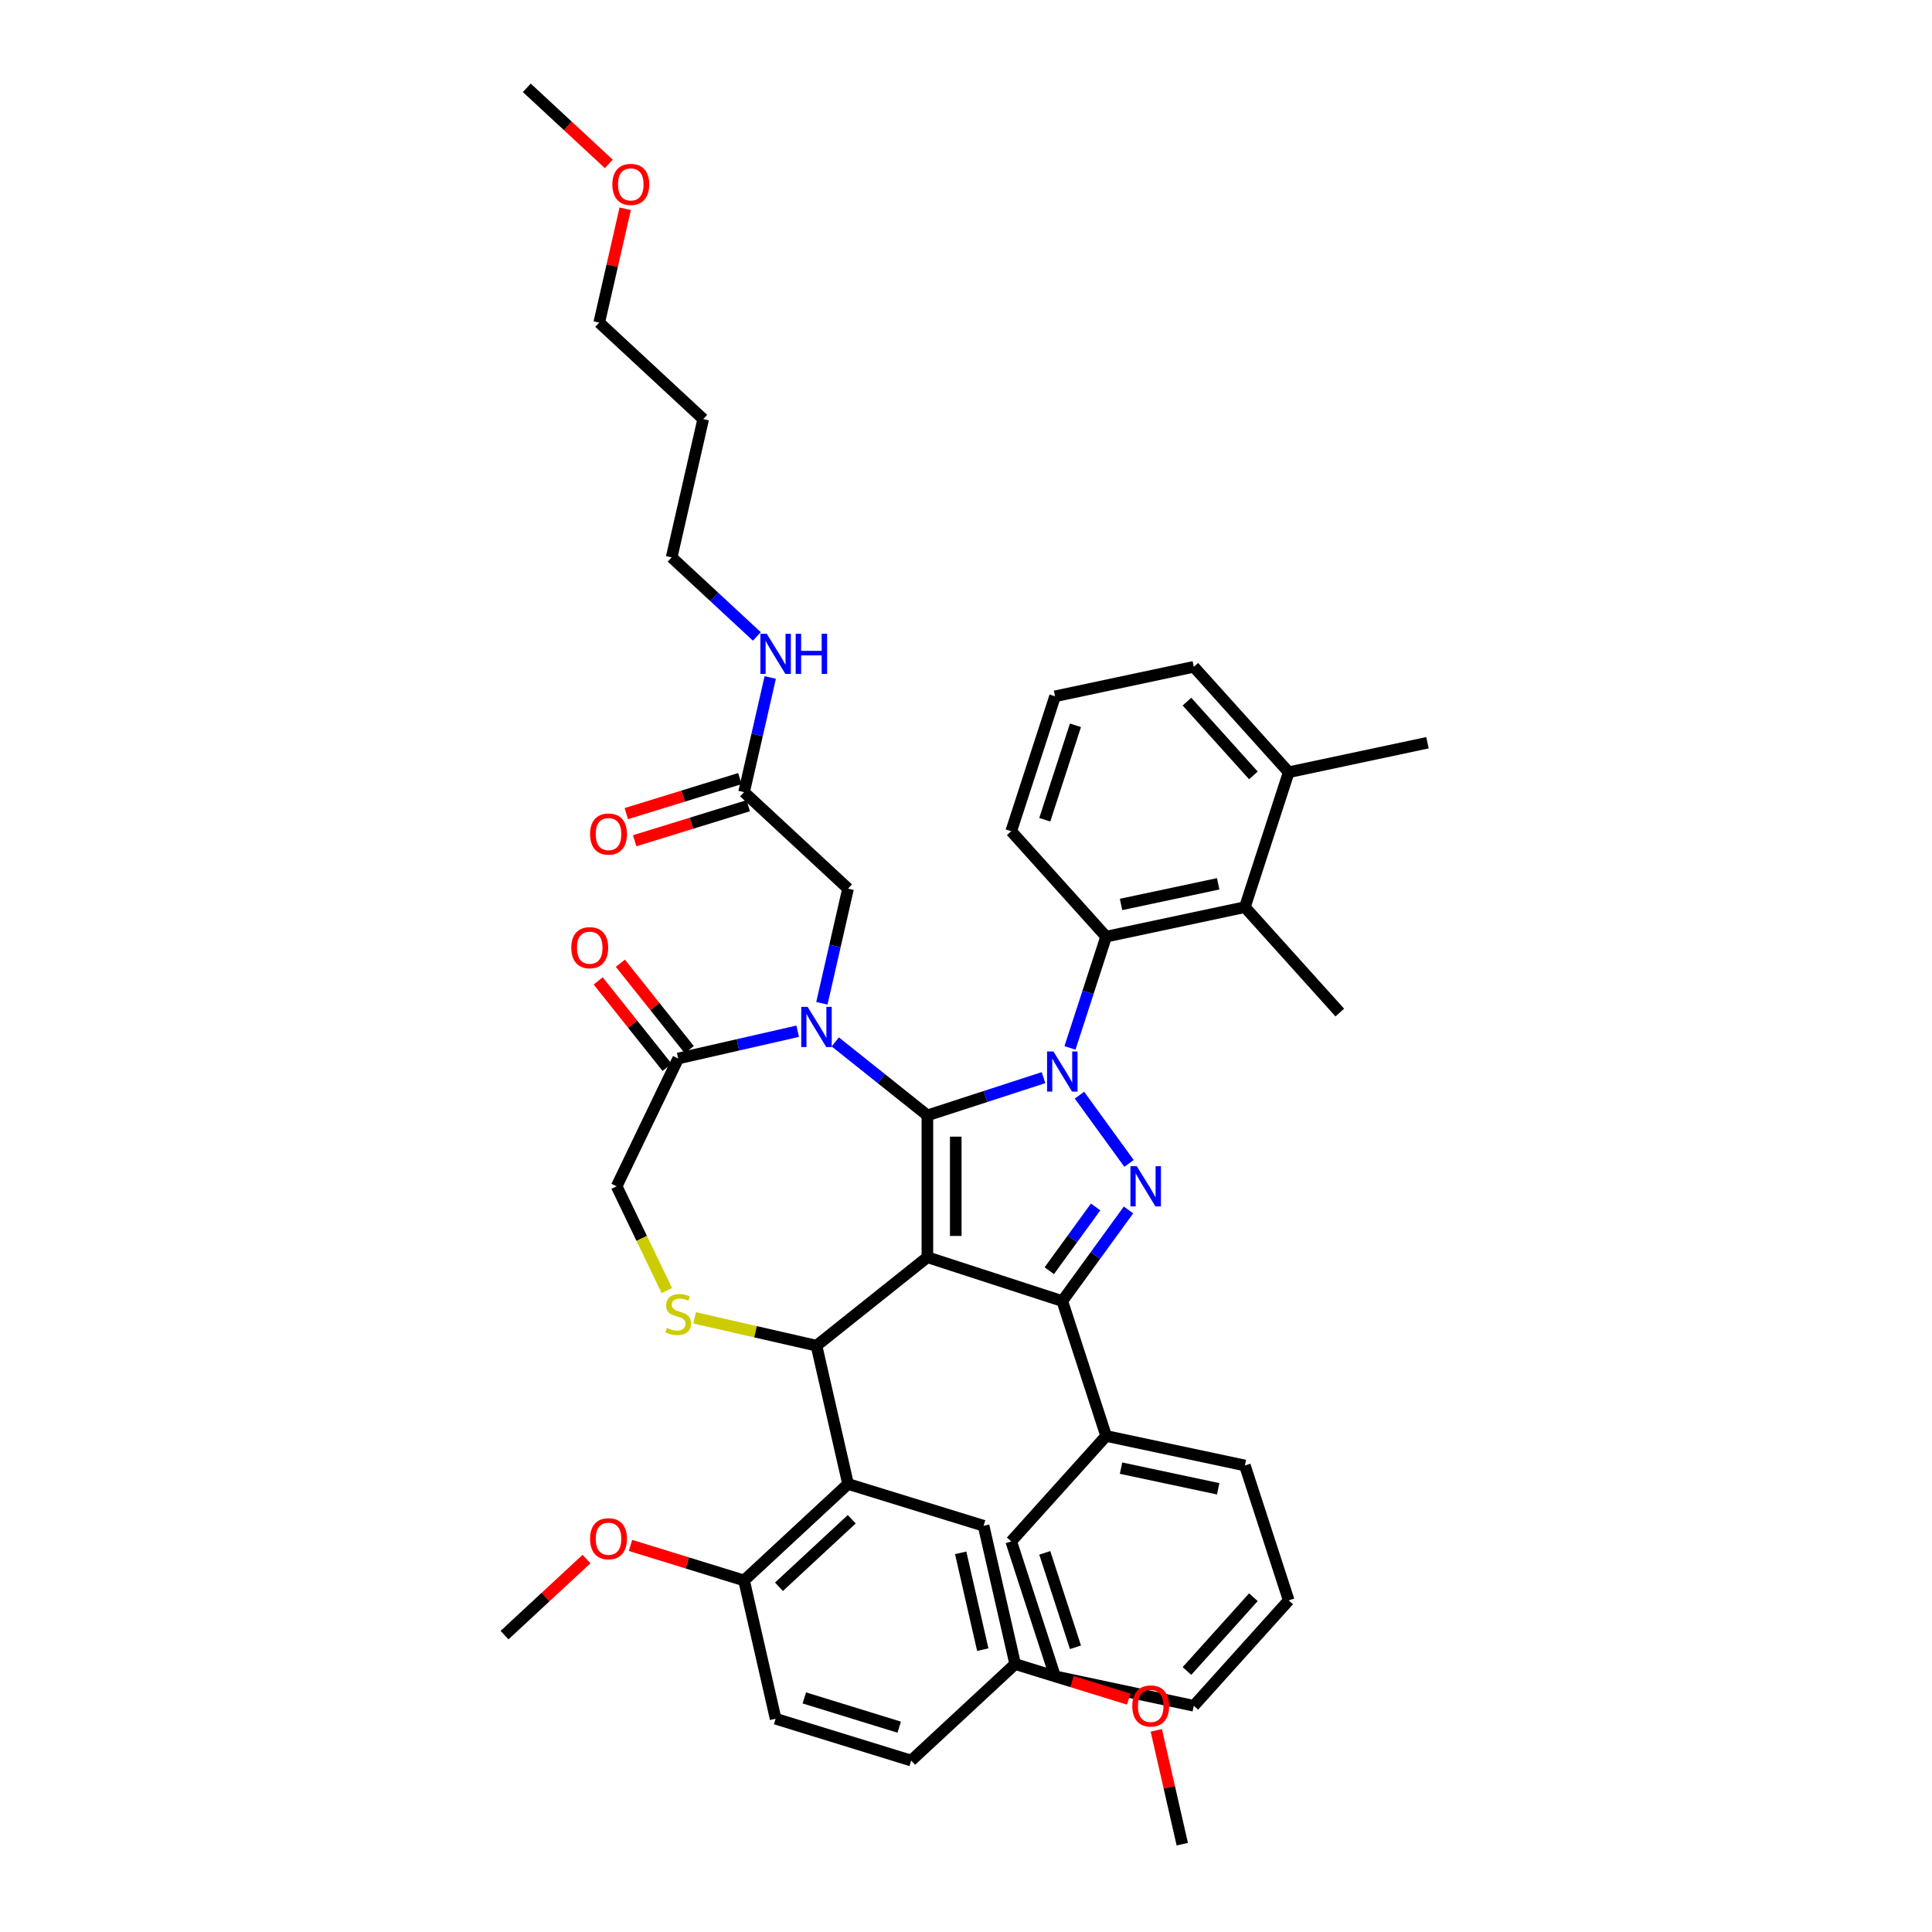 <?xml version='1.0' encoding='iso-8859-1'?>
<svg version='1.1' baseProfile='full'
              xmlns='http://www.w3.org/2000/svg'
                      xmlns:rdkit='http://www.rdkit.org/xml'
                      xmlns:xlink='http://www.w3.org/1999/xlink'
                  xml:space='preserve'
width='1000px' height='1000px' viewBox='0 0 1000 1000'>
<!-- END OF HEADER -->
<rect style='opacity:1.0;fill:#FFFFFF;stroke:none' width='1000' height='1000' x='0' y='0'> </rect>
<path class='bond-0' d='M 553.818,542.397 L 563.175,513.598' style='fill:none;fill-rule:evenodd;stroke:#0000FF;stroke-width:6px;stroke-linecap:butt;stroke-linejoin:miter;stroke-opacity:1' />
<path class='bond-0' d='M 563.175,513.598 L 572.532,484.8' style='fill:none;fill-rule:evenodd;stroke:#000000;stroke-width:6px;stroke-linecap:butt;stroke-linejoin:miter;stroke-opacity:1' />
<path class='bond-1' d='M 540.122,557.787 L 510.068,567.553' style='fill:none;fill-rule:evenodd;stroke:#0000FF;stroke-width:6px;stroke-linecap:butt;stroke-linejoin:miter;stroke-opacity:1' />
<path class='bond-1' d='M 510.068,567.553 L 480.015,577.318' style='fill:none;fill-rule:evenodd;stroke:#000000;stroke-width:6px;stroke-linecap:butt;stroke-linejoin:miter;stroke-opacity:1' />
<path class='bond-2' d='M 558.73,566.861 L 584.387,602.175' style='fill:none;fill-rule:evenodd;stroke:#0000FF;stroke-width:6px;stroke-linecap:butt;stroke-linejoin:miter;stroke-opacity:1' />
<path class='bond-3' d='M 549.843,673.429 L 572.532,743.257' style='fill:none;fill-rule:evenodd;stroke:#000000;stroke-width:6px;stroke-linecap:butt;stroke-linejoin:miter;stroke-opacity:1' />
<path class='bond-4' d='M 549.843,673.429 L 480.015,650.74' style='fill:none;fill-rule:evenodd;stroke:#000000;stroke-width:6px;stroke-linecap:butt;stroke-linejoin:miter;stroke-opacity:1' />
<path class='bond-5' d='M 549.843,673.429 L 566.978,649.845' style='fill:none;fill-rule:evenodd;stroke:#000000;stroke-width:6px;stroke-linecap:butt;stroke-linejoin:miter;stroke-opacity:1' />
<path class='bond-5' d='M 566.978,649.845 L 584.113,626.261' style='fill:none;fill-rule:evenodd;stroke:#0000FF;stroke-width:6px;stroke-linecap:butt;stroke-linejoin:miter;stroke-opacity:1' />
<path class='bond-5' d='M 543.104,657.722 L 555.098,641.213' style='fill:none;fill-rule:evenodd;stroke:#000000;stroke-width:6px;stroke-linecap:butt;stroke-linejoin:miter;stroke-opacity:1' />
<path class='bond-5' d='M 555.098,641.213 L 567.092,624.705' style='fill:none;fill-rule:evenodd;stroke:#0000FF;stroke-width:6px;stroke-linecap:butt;stroke-linejoin:miter;stroke-opacity:1' />
<path class='bond-6' d='M 363.98,216.916 L 347.642,288.497' style='fill:none;fill-rule:evenodd;stroke:#000000;stroke-width:6px;stroke-linecap:butt;stroke-linejoin:miter;stroke-opacity:1' />
<path class='bond-7' d='M 363.98,216.916 L 310.158,166.976' style='fill:none;fill-rule:evenodd;stroke:#000000;stroke-width:6px;stroke-linecap:butt;stroke-linejoin:miter;stroke-opacity:1' />
<path class='bond-8' d='M 480.015,650.74 L 480.015,577.318' style='fill:none;fill-rule:evenodd;stroke:#000000;stroke-width:6px;stroke-linecap:butt;stroke-linejoin:miter;stroke-opacity:1' />
<path class='bond-8' d='M 494.699,639.727 L 494.699,588.331' style='fill:none;fill-rule:evenodd;stroke:#000000;stroke-width:6px;stroke-linecap:butt;stroke-linejoin:miter;stroke-opacity:1' />
<path class='bond-9' d='M 480.015,650.74 L 422.611,696.518' style='fill:none;fill-rule:evenodd;stroke:#000000;stroke-width:6px;stroke-linecap:butt;stroke-linejoin:miter;stroke-opacity:1' />
<path class='bond-10' d='M 480.015,577.318 L 456.173,558.305' style='fill:none;fill-rule:evenodd;stroke:#000000;stroke-width:6px;stroke-linecap:butt;stroke-linejoin:miter;stroke-opacity:1' />
<path class='bond-10' d='M 456.173,558.305 L 432.332,539.292' style='fill:none;fill-rule:evenodd;stroke:#0000FF;stroke-width:6px;stroke-linecap:butt;stroke-linejoin:miter;stroke-opacity:1' />
<path class='bond-11' d='M 412.89,533.758 L 381.959,540.818' style='fill:none;fill-rule:evenodd;stroke:#0000FF;stroke-width:6px;stroke-linecap:butt;stroke-linejoin:miter;stroke-opacity:1' />
<path class='bond-11' d='M 381.959,540.818 L 351.029,547.878' style='fill:none;fill-rule:evenodd;stroke:#000000;stroke-width:6px;stroke-linecap:butt;stroke-linejoin:miter;stroke-opacity:1' />
<path class='bond-12' d='M 425.403,519.307 L 432.176,489.633' style='fill:none;fill-rule:evenodd;stroke:#0000FF;stroke-width:6px;stroke-linecap:butt;stroke-linejoin:miter;stroke-opacity:1' />
<path class='bond-12' d='M 432.176,489.633 L 438.949,459.958' style='fill:none;fill-rule:evenodd;stroke:#000000;stroke-width:6px;stroke-linecap:butt;stroke-linejoin:miter;stroke-opacity:1' />
<path class='bond-13' d='M 351.029,547.878 L 319.172,614.029' style='fill:none;fill-rule:evenodd;stroke:#000000;stroke-width:6px;stroke-linecap:butt;stroke-linejoin:miter;stroke-opacity:1' />
<path class='bond-14' d='M 356.77,543.3 L 338.934,520.934' style='fill:none;fill-rule:evenodd;stroke:#000000;stroke-width:6px;stroke-linecap:butt;stroke-linejoin:miter;stroke-opacity:1' />
<path class='bond-14' d='M 338.934,520.934 L 321.098,498.569' style='fill:none;fill-rule:evenodd;stroke:#FF0000;stroke-width:6px;stroke-linecap:butt;stroke-linejoin:miter;stroke-opacity:1' />
<path class='bond-14' d='M 345.289,552.455 L 327.453,530.09' style='fill:none;fill-rule:evenodd;stroke:#000000;stroke-width:6px;stroke-linecap:butt;stroke-linejoin:miter;stroke-opacity:1' />
<path class='bond-14' d='M 327.453,530.09 L 309.617,507.724' style='fill:none;fill-rule:evenodd;stroke:#FF0000;stroke-width:6px;stroke-linecap:butt;stroke-linejoin:miter;stroke-opacity:1' />
<path class='bond-15' d='M 319.172,614.029 L 332.163,641.003' style='fill:none;fill-rule:evenodd;stroke:#000000;stroke-width:6px;stroke-linecap:butt;stroke-linejoin:miter;stroke-opacity:1' />
<path class='bond-15' d='M 332.163,641.003 L 345.153,667.977' style='fill:none;fill-rule:evenodd;stroke:#CCCC00;stroke-width:6px;stroke-linecap:butt;stroke-linejoin:miter;stroke-opacity:1' />
<path class='bond-16' d='M 359.532,682.121 L 391.071,689.319' style='fill:none;fill-rule:evenodd;stroke:#CCCC00;stroke-width:6px;stroke-linecap:butt;stroke-linejoin:miter;stroke-opacity:1' />
<path class='bond-16' d='M 391.071,689.319 L 422.611,696.518' style='fill:none;fill-rule:evenodd;stroke:#000000;stroke-width:6px;stroke-linecap:butt;stroke-linejoin:miter;stroke-opacity:1' />
<path class='bond-17' d='M 422.611,696.518 L 438.949,768.099' style='fill:none;fill-rule:evenodd;stroke:#000000;stroke-width:6px;stroke-linecap:butt;stroke-linejoin:miter;stroke-opacity:1' />
<path class='bond-18' d='M 438.949,459.958 L 385.126,410.018' style='fill:none;fill-rule:evenodd;stroke:#000000;stroke-width:6px;stroke-linecap:butt;stroke-linejoin:miter;stroke-opacity:1' />
<path class='bond-19' d='M 382.962,403.002 L 353.572,412.068' style='fill:none;fill-rule:evenodd;stroke:#000000;stroke-width:6px;stroke-linecap:butt;stroke-linejoin:miter;stroke-opacity:1' />
<path class='bond-19' d='M 353.572,412.068 L 324.182,421.133' style='fill:none;fill-rule:evenodd;stroke:#FF0000;stroke-width:6px;stroke-linecap:butt;stroke-linejoin:miter;stroke-opacity:1' />
<path class='bond-19' d='M 387.29,417.034 L 357.901,426.1' style='fill:none;fill-rule:evenodd;stroke:#000000;stroke-width:6px;stroke-linecap:butt;stroke-linejoin:miter;stroke-opacity:1' />
<path class='bond-19' d='M 357.901,426.1 L 328.511,435.166' style='fill:none;fill-rule:evenodd;stroke:#FF0000;stroke-width:6px;stroke-linecap:butt;stroke-linejoin:miter;stroke-opacity:1' />
<path class='bond-20' d='M 385.126,410.018 L 391.899,380.344' style='fill:none;fill-rule:evenodd;stroke:#000000;stroke-width:6px;stroke-linecap:butt;stroke-linejoin:miter;stroke-opacity:1' />
<path class='bond-20' d='M 391.899,380.344 L 398.672,350.669' style='fill:none;fill-rule:evenodd;stroke:#0000FF;stroke-width:6px;stroke-linecap:butt;stroke-linejoin:miter;stroke-opacity:1' />
<path class='bond-21' d='M 391.743,329.417 L 369.693,308.957' style='fill:none;fill-rule:evenodd;stroke:#0000FF;stroke-width:6px;stroke-linecap:butt;stroke-linejoin:miter;stroke-opacity:1' />
<path class='bond-21' d='M 369.693,308.957 L 347.642,288.497' style='fill:none;fill-rule:evenodd;stroke:#000000;stroke-width:6px;stroke-linecap:butt;stroke-linejoin:miter;stroke-opacity:1' />
<path class='bond-22' d='M 323.603,108.067 L 316.88,137.521' style='fill:none;fill-rule:evenodd;stroke:#FF0000;stroke-width:6px;stroke-linecap:butt;stroke-linejoin:miter;stroke-opacity:1' />
<path class='bond-22' d='M 316.88,137.521 L 310.158,166.976' style='fill:none;fill-rule:evenodd;stroke:#000000;stroke-width:6px;stroke-linecap:butt;stroke-linejoin:miter;stroke-opacity:1' />
<path class='bond-23' d='M 315.115,84.835 L 293.894,65.145' style='fill:none;fill-rule:evenodd;stroke:#FF0000;stroke-width:6px;stroke-linecap:butt;stroke-linejoin:miter;stroke-opacity:1' />
<path class='bond-23' d='M 293.894,65.145 L 272.673,45.455' style='fill:none;fill-rule:evenodd;stroke:#000000;stroke-width:6px;stroke-linecap:butt;stroke-linejoin:miter;stroke-opacity:1' />
<path class='bond-24' d='M 438.949,768.099 L 385.126,818.039' style='fill:none;fill-rule:evenodd;stroke:#000000;stroke-width:6px;stroke-linecap:butt;stroke-linejoin:miter;stroke-opacity:1' />
<path class='bond-24' d='M 440.863,786.355 L 403.188,821.313' style='fill:none;fill-rule:evenodd;stroke:#000000;stroke-width:6px;stroke-linecap:butt;stroke-linejoin:miter;stroke-opacity:1' />
<path class='bond-25' d='M 438.949,768.099 L 509.109,789.741' style='fill:none;fill-rule:evenodd;stroke:#000000;stroke-width:6px;stroke-linecap:butt;stroke-linejoin:miter;stroke-opacity:1' />
<path class='bond-26' d='M 385.126,818.039 L 401.464,889.621' style='fill:none;fill-rule:evenodd;stroke:#000000;stroke-width:6px;stroke-linecap:butt;stroke-linejoin:miter;stroke-opacity:1' />
<path class='bond-27' d='M 385.126,818.039 L 355.736,808.974' style='fill:none;fill-rule:evenodd;stroke:#000000;stroke-width:6px;stroke-linecap:butt;stroke-linejoin:miter;stroke-opacity:1' />
<path class='bond-27' d='M 355.736,808.974 L 326.346,799.908' style='fill:none;fill-rule:evenodd;stroke:#FF0000;stroke-width:6px;stroke-linecap:butt;stroke-linejoin:miter;stroke-opacity:1' />
<path class='bond-28' d='M 509.109,789.741 L 525.447,861.322' style='fill:none;fill-rule:evenodd;stroke:#000000;stroke-width:6px;stroke-linecap:butt;stroke-linejoin:miter;stroke-opacity:1' />
<path class='bond-28' d='M 497.243,803.746 L 508.68,853.853' style='fill:none;fill-rule:evenodd;stroke:#000000;stroke-width:6px;stroke-linecap:butt;stroke-linejoin:miter;stroke-opacity:1' />
<path class='bond-29' d='M 644.35,469.535 L 572.532,484.8' style='fill:none;fill-rule:evenodd;stroke:#000000;stroke-width:6px;stroke-linecap:butt;stroke-linejoin:miter;stroke-opacity:1' />
<path class='bond-29' d='M 630.524,457.461 L 580.252,468.147' style='fill:none;fill-rule:evenodd;stroke:#000000;stroke-width:6px;stroke-linecap:butt;stroke-linejoin:miter;stroke-opacity:1' />
<path class='bond-30' d='M 644.35,469.535 L 667.039,399.706' style='fill:none;fill-rule:evenodd;stroke:#000000;stroke-width:6px;stroke-linecap:butt;stroke-linejoin:miter;stroke-opacity:1' />
<path class='bond-31' d='M 644.35,469.535 L 693.479,524.098' style='fill:none;fill-rule:evenodd;stroke:#000000;stroke-width:6px;stroke-linecap:butt;stroke-linejoin:miter;stroke-opacity:1' />
<path class='bond-32' d='M 572.532,484.8 L 523.403,430.237' style='fill:none;fill-rule:evenodd;stroke:#000000;stroke-width:6px;stroke-linecap:butt;stroke-linejoin:miter;stroke-opacity:1' />
<path class='bond-33' d='M 572.532,743.257 L 644.35,758.523' style='fill:none;fill-rule:evenodd;stroke:#000000;stroke-width:6px;stroke-linecap:butt;stroke-linejoin:miter;stroke-opacity:1' />
<path class='bond-33' d='M 580.252,759.911 L 630.524,770.597' style='fill:none;fill-rule:evenodd;stroke:#000000;stroke-width:6px;stroke-linecap:butt;stroke-linejoin:miter;stroke-opacity:1' />
<path class='bond-34' d='M 572.532,743.257 L 523.403,797.821' style='fill:none;fill-rule:evenodd;stroke:#000000;stroke-width:6px;stroke-linecap:butt;stroke-linejoin:miter;stroke-opacity:1' />
<path class='bond-35' d='M 644.35,758.523 L 667.039,828.351' style='fill:none;fill-rule:evenodd;stroke:#000000;stroke-width:6px;stroke-linecap:butt;stroke-linejoin:miter;stroke-opacity:1' />
<path class='bond-36' d='M 523.403,797.821 L 546.092,867.65' style='fill:none;fill-rule:evenodd;stroke:#000000;stroke-width:6px;stroke-linecap:butt;stroke-linejoin:miter;stroke-opacity:1' />
<path class='bond-36' d='M 540.772,803.757 L 556.654,852.637' style='fill:none;fill-rule:evenodd;stroke:#000000;stroke-width:6px;stroke-linecap:butt;stroke-linejoin:miter;stroke-opacity:1' />
<path class='bond-37' d='M 667.039,828.351 L 617.909,882.915' style='fill:none;fill-rule:evenodd;stroke:#000000;stroke-width:6px;stroke-linecap:butt;stroke-linejoin:miter;stroke-opacity:1' />
<path class='bond-37' d='M 648.756,826.71 L 614.366,864.905' style='fill:none;fill-rule:evenodd;stroke:#000000;stroke-width:6px;stroke-linecap:butt;stroke-linejoin:miter;stroke-opacity:1' />
<path class='bond-38' d='M 546.092,867.65 L 617.909,882.915' style='fill:none;fill-rule:evenodd;stroke:#000000;stroke-width:6px;stroke-linecap:butt;stroke-linejoin:miter;stroke-opacity:1' />
<path class='bond-39' d='M 667.039,399.706 L 617.909,345.143' style='fill:none;fill-rule:evenodd;stroke:#000000;stroke-width:6px;stroke-linecap:butt;stroke-linejoin:miter;stroke-opacity:1' />
<path class='bond-39' d='M 648.756,401.347 L 614.366,363.153' style='fill:none;fill-rule:evenodd;stroke:#000000;stroke-width:6px;stroke-linecap:butt;stroke-linejoin:miter;stroke-opacity:1' />
<path class='bond-40' d='M 667.039,399.706 L 738.856,384.441' style='fill:none;fill-rule:evenodd;stroke:#000000;stroke-width:6px;stroke-linecap:butt;stroke-linejoin:miter;stroke-opacity:1' />
<path class='bond-41' d='M 546.092,360.408 L 617.909,345.143' style='fill:none;fill-rule:evenodd;stroke:#000000;stroke-width:6px;stroke-linecap:butt;stroke-linejoin:miter;stroke-opacity:1' />
<path class='bond-42' d='M 546.092,360.408 L 523.403,430.237' style='fill:none;fill-rule:evenodd;stroke:#000000;stroke-width:6px;stroke-linecap:butt;stroke-linejoin:miter;stroke-opacity:1' />
<path class='bond-42' d='M 556.654,375.42 L 540.772,424.3' style='fill:none;fill-rule:evenodd;stroke:#000000;stroke-width:6px;stroke-linecap:butt;stroke-linejoin:miter;stroke-opacity:1' />
<path class='bond-43' d='M 401.464,889.621 L 471.625,911.262' style='fill:none;fill-rule:evenodd;stroke:#000000;stroke-width:6px;stroke-linecap:butt;stroke-linejoin:miter;stroke-opacity:1' />
<path class='bond-43' d='M 416.317,878.835 L 465.429,893.984' style='fill:none;fill-rule:evenodd;stroke:#000000;stroke-width:6px;stroke-linecap:butt;stroke-linejoin:miter;stroke-opacity:1' />
<path class='bond-44' d='M 525.447,861.322 L 471.625,911.262' style='fill:none;fill-rule:evenodd;stroke:#000000;stroke-width:6px;stroke-linecap:butt;stroke-linejoin:miter;stroke-opacity:1' />
<path class='bond-45' d='M 525.447,861.322 L 554.837,870.388' style='fill:none;fill-rule:evenodd;stroke:#000000;stroke-width:6px;stroke-linecap:butt;stroke-linejoin:miter;stroke-opacity:1' />
<path class='bond-45' d='M 554.837,870.388 L 584.227,879.454' style='fill:none;fill-rule:evenodd;stroke:#FF0000;stroke-width:6px;stroke-linecap:butt;stroke-linejoin:miter;stroke-opacity:1' />
<path class='bond-46' d='M 303.586,806.957 L 282.365,826.647' style='fill:none;fill-rule:evenodd;stroke:#FF0000;stroke-width:6px;stroke-linecap:butt;stroke-linejoin:miter;stroke-opacity:1' />
<path class='bond-46' d='M 282.365,826.647 L 261.144,846.337' style='fill:none;fill-rule:evenodd;stroke:#000000;stroke-width:6px;stroke-linecap:butt;stroke-linejoin:miter;stroke-opacity:1' />
<path class='bond-47' d='M 598.5,895.637 L 605.223,925.091' style='fill:none;fill-rule:evenodd;stroke:#FF0000;stroke-width:6px;stroke-linecap:butt;stroke-linejoin:miter;stroke-opacity:1' />
<path class='bond-47' d='M 605.223,925.091 L 611.945,954.545' style='fill:none;fill-rule:evenodd;stroke:#000000;stroke-width:6px;stroke-linecap:butt;stroke-linejoin:miter;stroke-opacity:1' />
<path  class='atom-0' d='M 545.247 544.232
L 552.061 555.246
Q 552.736 556.332, 553.823 558.3
Q 554.909 560.268, 554.968 560.385
L 554.968 544.232
L 557.729 544.232
L 557.729 565.026
L 554.88 565.026
L 547.567 552.984
Q 546.715 551.575, 545.805 549.959
Q 544.924 548.344, 544.66 547.845
L 544.66 565.026
L 541.958 565.026
L 541.958 544.232
L 545.247 544.232
' fill='#0000FF'/>
<path  class='atom-2' d='M 588.404 603.632
L 595.217 614.646
Q 595.893 615.732, 596.979 617.7
Q 598.066 619.668, 598.125 619.785
L 598.125 603.632
L 600.885 603.632
L 600.885 624.425
L 598.037 624.425
L 590.724 612.384
Q 589.872 610.974, 588.962 609.359
Q 588.08 607.744, 587.816 607.245
L 587.816 624.425
L 585.114 624.425
L 585.114 603.632
L 588.404 603.632
' fill='#0000FF'/>
<path  class='atom-6' d='M 418.014 521.143
L 424.828 532.156
Q 425.503 533.243, 426.59 535.211
Q 427.677 537.178, 427.736 537.296
L 427.736 521.143
L 430.496 521.143
L 430.496 541.936
L 427.647 541.936
L 420.335 529.895
Q 419.483 528.485, 418.572 526.87
Q 417.691 525.255, 417.427 524.755
L 417.427 541.936
L 414.725 541.936
L 414.725 521.143
L 418.014 521.143
' fill='#0000FF'/>
<path  class='atom-9' d='M 345.155 687.317
Q 345.39 687.405, 346.36 687.816
Q 347.329 688.227, 348.386 688.491
Q 349.473 688.726, 350.53 688.726
Q 352.498 688.726, 353.643 687.787
Q 354.788 686.817, 354.788 685.143
Q 354.788 683.998, 354.201 683.293
Q 353.643 682.588, 352.762 682.206
Q 351.881 681.825, 350.412 681.384
Q 348.562 680.826, 347.446 680.297
Q 346.36 679.769, 345.567 678.653
Q 344.803 677.537, 344.803 675.657
Q 344.803 673.043, 346.565 671.428
Q 348.357 669.813, 351.881 669.813
Q 354.289 669.813, 357.02 670.958
L 356.345 673.22
Q 353.849 672.192, 351.969 672.192
Q 349.943 672.192, 348.827 673.043
Q 347.711 673.866, 347.74 675.305
Q 347.74 676.421, 348.298 677.096
Q 348.885 677.772, 349.708 678.154
Q 350.559 678.535, 351.969 678.976
Q 353.849 679.563, 354.965 680.151
Q 356.081 680.738, 356.874 681.942
Q 357.696 683.117, 357.696 685.143
Q 357.696 688.021, 355.758 689.578
Q 353.849 691.105, 350.647 691.105
Q 348.797 691.105, 347.387 690.694
Q 346.007 690.312, 344.362 689.637
L 345.155 687.317
' fill='#CCCC00'/>
<path  class='atom-11' d='M 295.706 490.532
Q 295.706 485.54, 298.173 482.75
Q 300.64 479.96, 305.251 479.96
Q 309.862 479.96, 312.329 482.75
Q 314.796 485.54, 314.796 490.532
Q 314.796 495.584, 312.3 498.462
Q 309.803 501.311, 305.251 501.311
Q 300.67 501.311, 298.173 498.462
Q 295.706 495.613, 295.706 490.532
M 305.251 498.961
Q 308.423 498.961, 310.126 496.847
Q 311.859 494.703, 311.859 490.532
Q 311.859 486.45, 310.126 484.394
Q 308.423 482.309, 305.251 482.309
Q 302.079 482.309, 300.347 484.365
Q 298.643 486.421, 298.643 490.532
Q 298.643 494.732, 300.347 496.847
Q 302.079 498.961, 305.251 498.961
' fill='#FF0000'/>
<path  class='atom-14' d='M 305.421 431.719
Q 305.421 426.726, 307.888 423.936
Q 310.355 421.146, 314.966 421.146
Q 319.577 421.146, 322.044 423.936
Q 324.511 426.726, 324.511 431.719
Q 324.511 436.77, 322.015 439.648
Q 319.518 442.497, 314.966 442.497
Q 310.384 442.497, 307.888 439.648
Q 305.421 436.799, 305.421 431.719
M 314.966 440.148
Q 318.138 440.148, 319.841 438.033
Q 321.574 435.889, 321.574 431.719
Q 321.574 427.636, 319.841 425.581
Q 318.138 423.495, 314.966 423.495
Q 311.794 423.495, 310.061 425.551
Q 308.358 427.607, 308.358 431.719
Q 308.358 435.918, 310.061 438.033
Q 311.794 440.148, 314.966 440.148
' fill='#FF0000'/>
<path  class='atom-15' d='M 396.868 328.04
L 403.682 339.054
Q 404.357 340.14, 405.444 342.108
Q 406.53 344.076, 406.589 344.193
L 406.589 328.04
L 409.35 328.04
L 409.35 348.834
L 406.501 348.834
L 399.188 336.792
Q 398.337 335.383, 397.426 333.767
Q 396.545 332.152, 396.281 331.653
L 396.281 348.834
L 393.579 348.834
L 393.579 328.04
L 396.868 328.04
' fill='#0000FF'/>
<path  class='atom-15' d='M 411.846 328.04
L 414.666 328.04
L 414.666 336.88
L 425.297 336.88
L 425.297 328.04
L 428.117 328.04
L 428.117 348.834
L 425.297 348.834
L 425.297 339.23
L 414.666 339.23
L 414.666 348.834
L 411.846 348.834
L 411.846 328.04
' fill='#0000FF'/>
<path  class='atom-16' d='M 316.951 95.453
Q 316.951 90.46, 319.418 87.67
Q 321.885 84.88, 326.496 84.88
Q 331.107 84.88, 333.574 87.67
Q 336.041 90.46, 336.041 95.453
Q 336.041 100.505, 333.544 103.383
Q 331.048 106.232, 326.496 106.232
Q 321.914 106.232, 319.418 103.383
Q 316.951 100.534, 316.951 95.453
M 326.496 103.882
Q 329.667 103.882, 331.371 101.767
Q 333.104 99.624, 333.104 95.453
Q 333.104 91.371, 331.371 89.315
Q 329.667 87.23, 326.496 87.23
Q 323.324 87.23, 321.591 89.286
Q 319.888 91.341, 319.888 95.453
Q 319.888 99.653, 321.591 101.767
Q 323.324 103.882, 326.496 103.882
' fill='#FF0000'/>
<path  class='atom-39' d='M 305.421 796.456
Q 305.421 791.464, 307.888 788.674
Q 310.355 785.884, 314.966 785.884
Q 319.577 785.884, 322.044 788.674
Q 324.511 791.464, 324.511 796.456
Q 324.511 801.508, 322.015 804.386
Q 319.518 807.235, 314.966 807.235
Q 310.384 807.235, 307.888 804.386
Q 305.421 801.537, 305.421 796.456
M 314.966 804.885
Q 318.138 804.885, 319.841 802.771
Q 321.574 800.627, 321.574 796.456
Q 321.574 792.374, 319.841 790.318
Q 318.138 788.233, 314.966 788.233
Q 311.794 788.233, 310.061 790.289
Q 308.358 792.345, 308.358 796.456
Q 308.358 800.656, 310.061 802.771
Q 311.794 804.885, 314.966 804.885
' fill='#FF0000'/>
<path  class='atom-40' d='M 586.062 883.023
Q 586.062 878.03, 588.529 875.24
Q 590.996 872.45, 595.607 872.45
Q 600.218 872.45, 602.685 875.24
Q 605.152 878.03, 605.152 883.023
Q 605.152 888.074, 602.656 890.952
Q 600.159 893.801, 595.607 893.801
Q 591.026 893.801, 588.529 890.952
Q 586.062 888.104, 586.062 883.023
M 595.607 891.452
Q 598.779 891.452, 600.483 889.337
Q 602.215 887.193, 602.215 883.023
Q 602.215 878.94, 600.483 876.885
Q 598.779 874.799, 595.607 874.799
Q 592.435 874.799, 590.703 876.855
Q 588.999 878.911, 588.999 883.023
Q 588.999 887.223, 590.703 889.337
Q 592.435 891.452, 595.607 891.452
' fill='#FF0000'/>
</svg>
